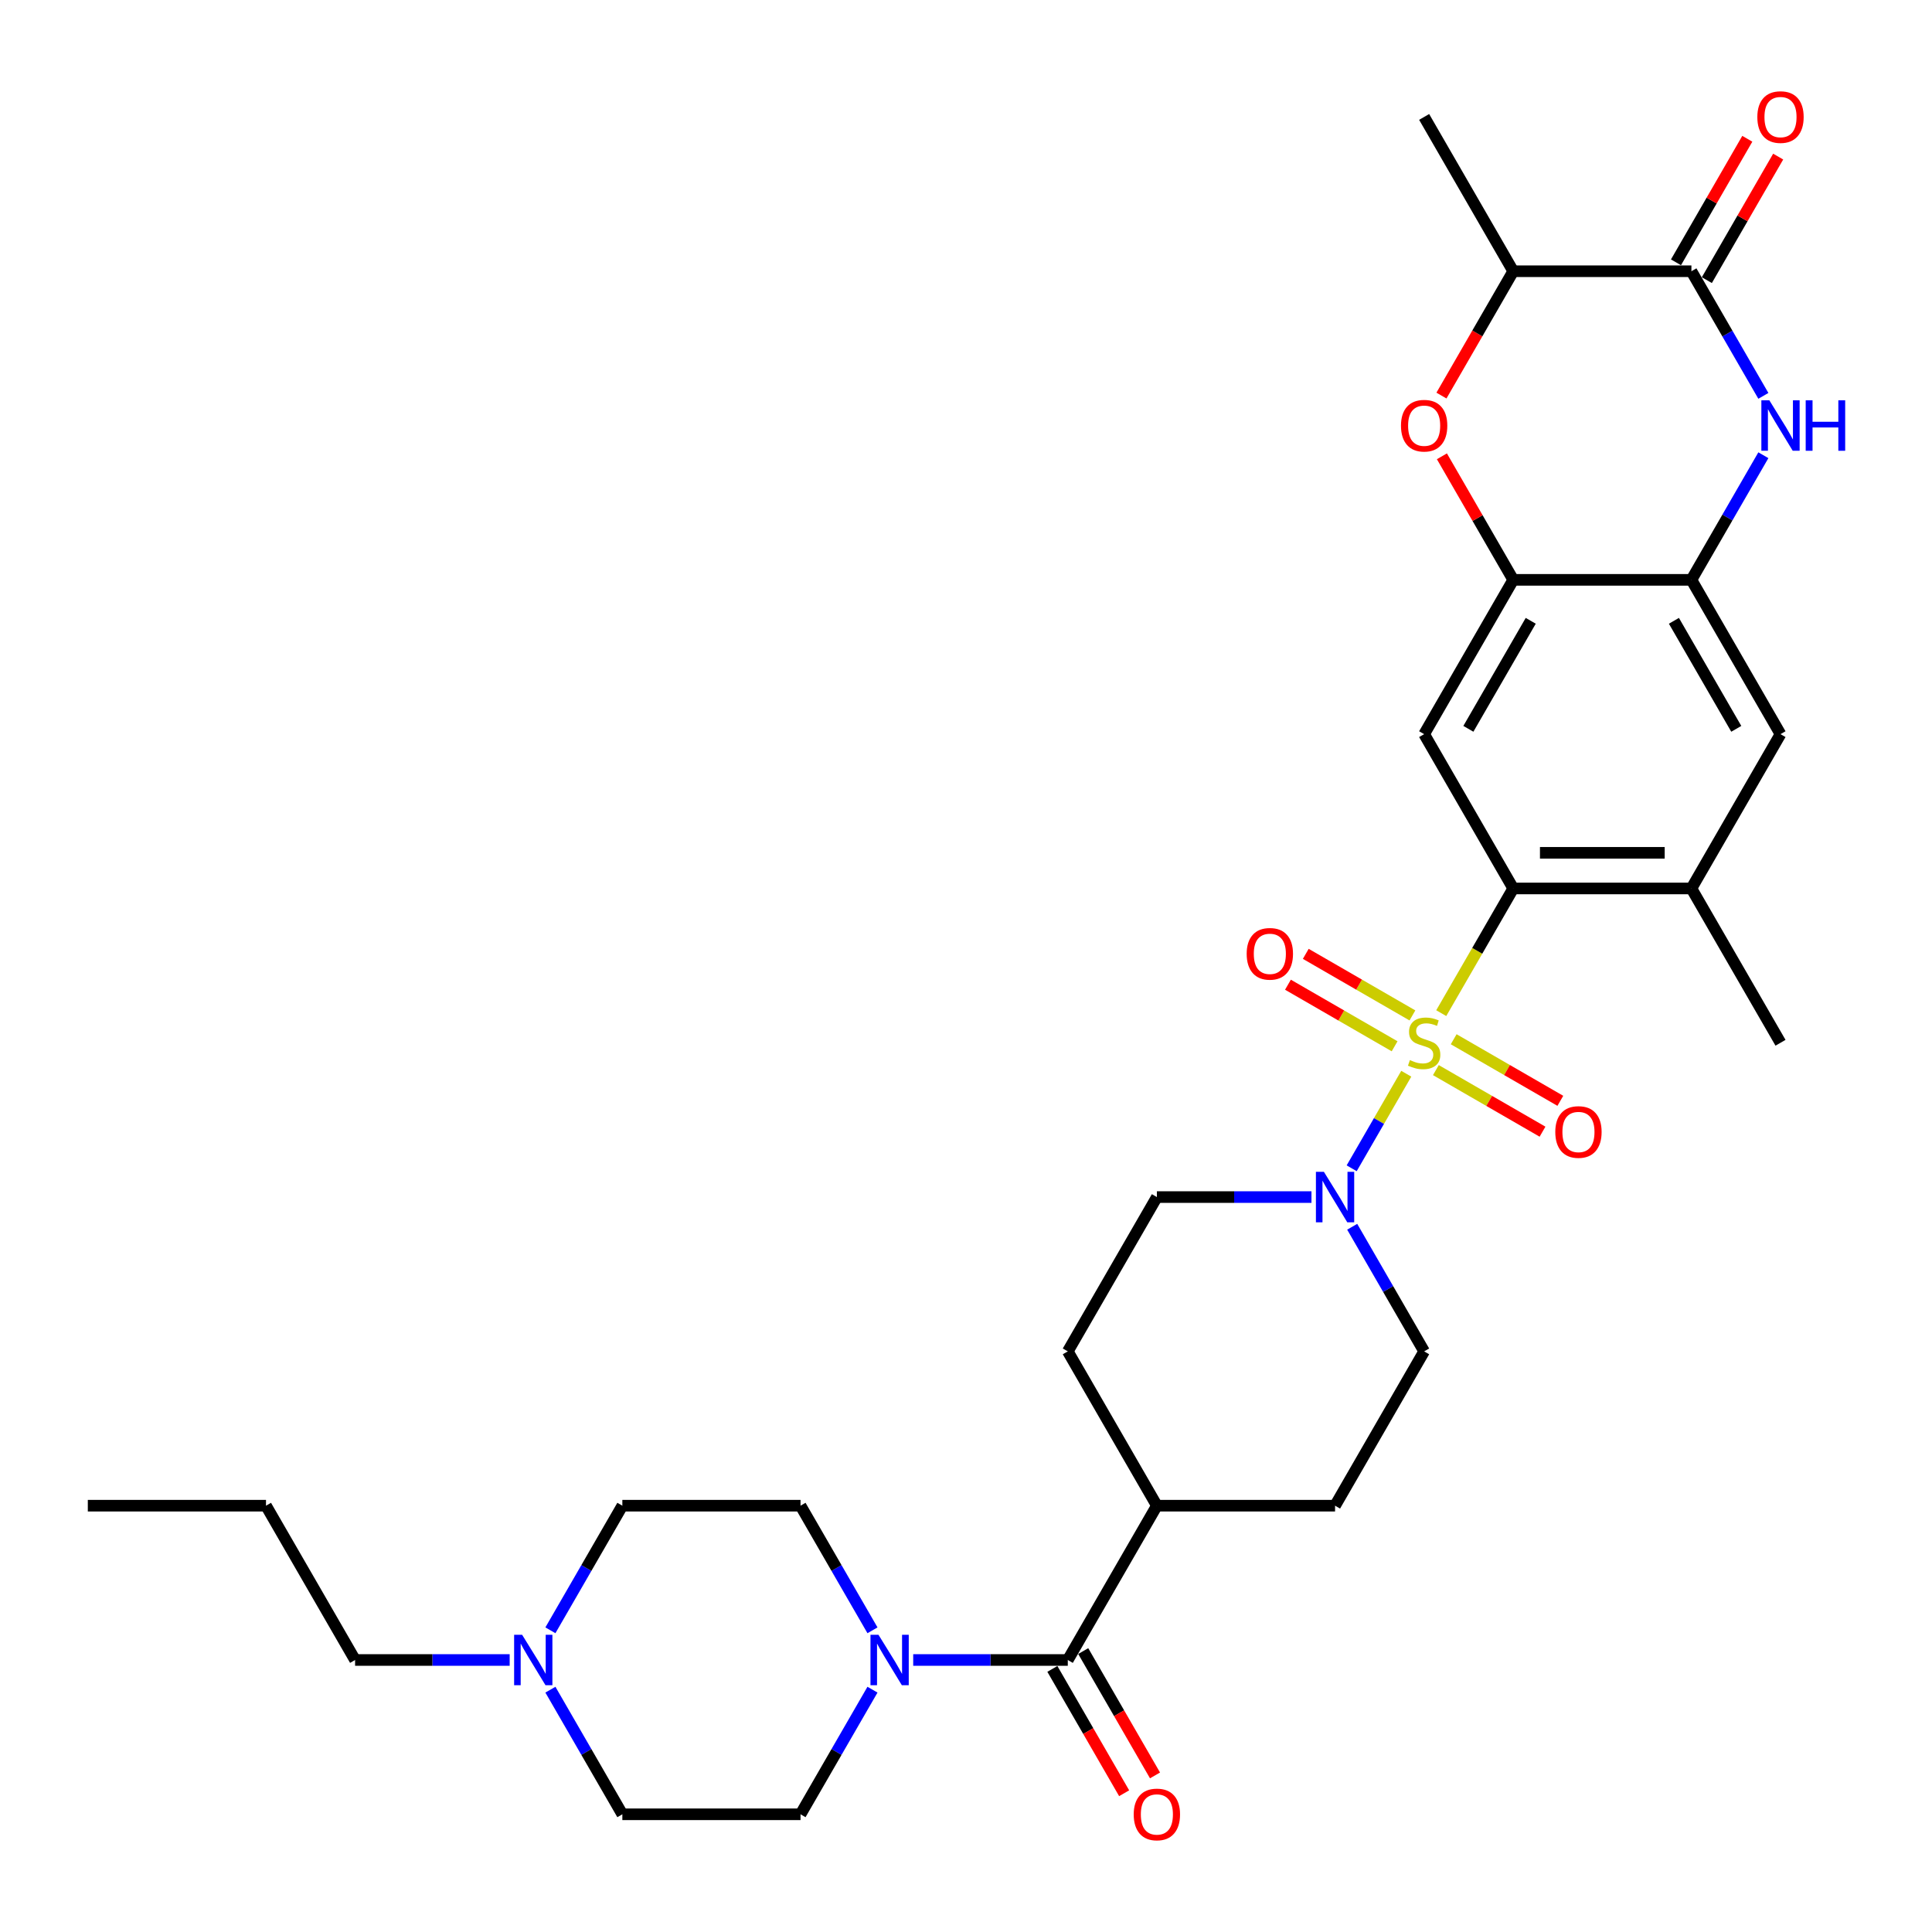 <?xml version='1.0' encoding='iso-8859-1'?>
<svg version='1.1' baseProfile='full'
              xmlns='http://www.w3.org/2000/svg'
                      xmlns:rdkit='http://www.rdkit.org/xml'
                      xmlns:xlink='http://www.w3.org/1999/xlink'
                  xml:space='preserve'
width='1000px' height='1000px' viewBox='0 0 1000 1000'>
<!-- END OF HEADER -->
<rect style='opacity:1.0;fill:#FFFFFF;stroke:none' width='1000' height='1000' x='0' y='0'> </rect>
<path class='bond-0' d='M 745.985,524.407 L 764.617,492.136' style='fill:none;fill-rule:evenodd;stroke:#CCCC00;stroke-width:6px;stroke-linecap:butt;stroke-linejoin:miter;stroke-opacity:1' />
<path class='bond-0' d='M 764.617,492.136 L 783.248,459.866' style='fill:none;fill-rule:evenodd;stroke:#000000;stroke-width:6px;stroke-linecap:butt;stroke-linejoin:miter;stroke-opacity:1' />
<path class='bond-1' d='M 727.882,555.763 L 713.755,580.232' style='fill:none;fill-rule:evenodd;stroke:#CCCC00;stroke-width:6px;stroke-linecap:butt;stroke-linejoin:miter;stroke-opacity:1' />
<path class='bond-1' d='M 713.755,580.232 L 699.627,604.701' style='fill:none;fill-rule:evenodd;stroke:#0000FF;stroke-width:6px;stroke-linecap:butt;stroke-linejoin:miter;stroke-opacity:1' />
<path class='bond-13' d='M 731.068,525.582 L 703.466,509.646' style='fill:none;fill-rule:evenodd;stroke:#CCCC00;stroke-width:6px;stroke-linecap:butt;stroke-linejoin:miter;stroke-opacity:1' />
<path class='bond-13' d='M 703.466,509.646 L 675.865,493.711' style='fill:none;fill-rule:evenodd;stroke:#FF0000;stroke-width:6px;stroke-linecap:butt;stroke-linejoin:miter;stroke-opacity:1' />
<path class='bond-13' d='M 721.845,541.555 L 694.244,525.62' style='fill:none;fill-rule:evenodd;stroke:#CCCC00;stroke-width:6px;stroke-linecap:butt;stroke-linejoin:miter;stroke-opacity:1' />
<path class='bond-13' d='M 694.244,525.62 L 666.643,509.684' style='fill:none;fill-rule:evenodd;stroke:#FF0000;stroke-width:6px;stroke-linecap:butt;stroke-linejoin:miter;stroke-opacity:1' />
<path class='bond-14' d='M 743.204,553.887 L 770.806,569.823' style='fill:none;fill-rule:evenodd;stroke:#CCCC00;stroke-width:6px;stroke-linecap:butt;stroke-linejoin:miter;stroke-opacity:1' />
<path class='bond-14' d='M 770.806,569.823 L 798.407,585.758' style='fill:none;fill-rule:evenodd;stroke:#FF0000;stroke-width:6px;stroke-linecap:butt;stroke-linejoin:miter;stroke-opacity:1' />
<path class='bond-14' d='M 752.427,537.913 L 780.028,553.849' style='fill:none;fill-rule:evenodd;stroke:#CCCC00;stroke-width:6px;stroke-linecap:butt;stroke-linejoin:miter;stroke-opacity:1' />
<path class='bond-14' d='M 780.028,553.849 L 807.629,569.785' style='fill:none;fill-rule:evenodd;stroke:#FF0000;stroke-width:6px;stroke-linecap:butt;stroke-linejoin:miter;stroke-opacity:1' />
<path class='bond-4' d='M 783.248,459.866 L 737.136,379.998' style='fill:none;fill-rule:evenodd;stroke:#000000;stroke-width:6px;stroke-linecap:butt;stroke-linejoin:miter;stroke-opacity:1' />
<path class='bond-10' d='M 783.248,459.866 L 875.472,459.866' style='fill:none;fill-rule:evenodd;stroke:#000000;stroke-width:6px;stroke-linecap:butt;stroke-linejoin:miter;stroke-opacity:1' />
<path class='bond-10' d='M 797.082,441.421 L 861.639,441.421' style='fill:none;fill-rule:evenodd;stroke:#000000;stroke-width:6px;stroke-linecap:butt;stroke-linejoin:miter;stroke-opacity:1' />
<path class='bond-17' d='M 678.813,619.603 L 638.806,619.603' style='fill:none;fill-rule:evenodd;stroke:#0000FF;stroke-width:6px;stroke-linecap:butt;stroke-linejoin:miter;stroke-opacity:1' />
<path class='bond-17' d='M 638.806,619.603 L 598.8,619.603' style='fill:none;fill-rule:evenodd;stroke:#000000;stroke-width:6px;stroke-linecap:butt;stroke-linejoin:miter;stroke-opacity:1' />
<path class='bond-18' d='M 699.895,634.968 L 718.515,667.219' style='fill:none;fill-rule:evenodd;stroke:#0000FF;stroke-width:6px;stroke-linecap:butt;stroke-linejoin:miter;stroke-opacity:1' />
<path class='bond-18' d='M 718.515,667.219 L 737.136,699.471' style='fill:none;fill-rule:evenodd;stroke:#000000;stroke-width:6px;stroke-linecap:butt;stroke-linejoin:miter;stroke-opacity:1' />
<path class='bond-2' d='M 912.714,235.625 L 894.093,267.877' style='fill:none;fill-rule:evenodd;stroke:#0000FF;stroke-width:6px;stroke-linecap:butt;stroke-linejoin:miter;stroke-opacity:1' />
<path class='bond-2' d='M 894.093,267.877 L 875.472,300.129' style='fill:none;fill-rule:evenodd;stroke:#000000;stroke-width:6px;stroke-linecap:butt;stroke-linejoin:miter;stroke-opacity:1' />
<path class='bond-3' d='M 912.714,204.896 L 894.093,172.644' style='fill:none;fill-rule:evenodd;stroke:#0000FF;stroke-width:6px;stroke-linecap:butt;stroke-linejoin:miter;stroke-opacity:1' />
<path class='bond-3' d='M 894.093,172.644 L 875.472,140.392' style='fill:none;fill-rule:evenodd;stroke:#000000;stroke-width:6px;stroke-linecap:butt;stroke-linejoin:miter;stroke-opacity:1' />
<path class='bond-19' d='M 883.459,145.003 L 901.92,113.028' style='fill:none;fill-rule:evenodd;stroke:#000000;stroke-width:6px;stroke-linecap:butt;stroke-linejoin:miter;stroke-opacity:1' />
<path class='bond-19' d='M 901.92,113.028 L 920.381,81.053' style='fill:none;fill-rule:evenodd;stroke:#FF0000;stroke-width:6px;stroke-linecap:butt;stroke-linejoin:miter;stroke-opacity:1' />
<path class='bond-19' d='M 867.485,135.781 L 885.946,103.806' style='fill:none;fill-rule:evenodd;stroke:#000000;stroke-width:6px;stroke-linecap:butt;stroke-linejoin:miter;stroke-opacity:1' />
<path class='bond-19' d='M 885.946,103.806 L 904.407,71.83' style='fill:none;fill-rule:evenodd;stroke:#FF0000;stroke-width:6px;stroke-linecap:butt;stroke-linejoin:miter;stroke-opacity:1' />
<path class='bond-34' d='M 875.472,140.392 L 783.248,140.392' style='fill:none;fill-rule:evenodd;stroke:#000000;stroke-width:6px;stroke-linecap:butt;stroke-linejoin:miter;stroke-opacity:1' />
<path class='bond-5' d='M 737.136,379.998 L 783.248,300.129' style='fill:none;fill-rule:evenodd;stroke:#000000;stroke-width:6px;stroke-linecap:butt;stroke-linejoin:miter;stroke-opacity:1' />
<path class='bond-5' d='M 760.026,377.24 L 792.305,321.332' style='fill:none;fill-rule:evenodd;stroke:#000000;stroke-width:6px;stroke-linecap:butt;stroke-linejoin:miter;stroke-opacity:1' />
<path class='bond-7' d='M 783.248,300.129 L 764.787,268.154' style='fill:none;fill-rule:evenodd;stroke:#000000;stroke-width:6px;stroke-linecap:butt;stroke-linejoin:miter;stroke-opacity:1' />
<path class='bond-7' d='M 764.787,268.154 L 746.326,236.178' style='fill:none;fill-rule:evenodd;stroke:#FF0000;stroke-width:6px;stroke-linecap:butt;stroke-linejoin:miter;stroke-opacity:1' />
<path class='bond-33' d='M 783.248,300.129 L 875.472,300.129' style='fill:none;fill-rule:evenodd;stroke:#000000;stroke-width:6px;stroke-linecap:butt;stroke-linejoin:miter;stroke-opacity:1' />
<path class='bond-6' d='M 875.472,300.129 L 921.584,379.998' style='fill:none;fill-rule:evenodd;stroke:#000000;stroke-width:6px;stroke-linecap:butt;stroke-linejoin:miter;stroke-opacity:1' />
<path class='bond-6' d='M 866.415,321.332 L 898.694,377.24' style='fill:none;fill-rule:evenodd;stroke:#000000;stroke-width:6px;stroke-linecap:butt;stroke-linejoin:miter;stroke-opacity:1' />
<path class='bond-11' d='M 746.092,204.748 L 764.67,172.57' style='fill:none;fill-rule:evenodd;stroke:#FF0000;stroke-width:6px;stroke-linecap:butt;stroke-linejoin:miter;stroke-opacity:1' />
<path class='bond-11' d='M 764.67,172.57 L 783.248,140.392' style='fill:none;fill-rule:evenodd;stroke:#000000;stroke-width:6px;stroke-linecap:butt;stroke-linejoin:miter;stroke-opacity:1' />
<path class='bond-8' d='M 552.688,859.208 L 598.8,779.34' style='fill:none;fill-rule:evenodd;stroke:#000000;stroke-width:6px;stroke-linecap:butt;stroke-linejoin:miter;stroke-opacity:1' />
<path class='bond-9' d='M 552.688,859.208 L 512.681,859.208' style='fill:none;fill-rule:evenodd;stroke:#000000;stroke-width:6px;stroke-linecap:butt;stroke-linejoin:miter;stroke-opacity:1' />
<path class='bond-9' d='M 512.681,859.208 L 472.674,859.208' style='fill:none;fill-rule:evenodd;stroke:#0000FF;stroke-width:6px;stroke-linecap:butt;stroke-linejoin:miter;stroke-opacity:1' />
<path class='bond-20' d='M 544.701,863.82 L 563.279,895.998' style='fill:none;fill-rule:evenodd;stroke:#000000;stroke-width:6px;stroke-linecap:butt;stroke-linejoin:miter;stroke-opacity:1' />
<path class='bond-20' d='M 563.279,895.998 L 581.857,928.176' style='fill:none;fill-rule:evenodd;stroke:#FF0000;stroke-width:6px;stroke-linecap:butt;stroke-linejoin:miter;stroke-opacity:1' />
<path class='bond-20' d='M 560.674,854.597 L 579.252,886.775' style='fill:none;fill-rule:evenodd;stroke:#000000;stroke-width:6px;stroke-linecap:butt;stroke-linejoin:miter;stroke-opacity:1' />
<path class='bond-20' d='M 579.252,886.775 L 597.831,918.954' style='fill:none;fill-rule:evenodd;stroke:#FF0000;stroke-width:6px;stroke-linecap:butt;stroke-linejoin:miter;stroke-opacity:1' />
<path class='bond-21' d='M 451.593,874.573 L 432.972,906.825' style='fill:none;fill-rule:evenodd;stroke:#0000FF;stroke-width:6px;stroke-linecap:butt;stroke-linejoin:miter;stroke-opacity:1' />
<path class='bond-21' d='M 432.972,906.825 L 414.351,939.077' style='fill:none;fill-rule:evenodd;stroke:#000000;stroke-width:6px;stroke-linecap:butt;stroke-linejoin:miter;stroke-opacity:1' />
<path class='bond-22' d='M 451.593,843.844 L 432.972,811.592' style='fill:none;fill-rule:evenodd;stroke:#0000FF;stroke-width:6px;stroke-linecap:butt;stroke-linejoin:miter;stroke-opacity:1' />
<path class='bond-22' d='M 432.972,811.592 L 414.351,779.34' style='fill:none;fill-rule:evenodd;stroke:#000000;stroke-width:6px;stroke-linecap:butt;stroke-linejoin:miter;stroke-opacity:1' />
<path class='bond-12' d='M 875.472,459.866 L 921.584,379.998' style='fill:none;fill-rule:evenodd;stroke:#000000;stroke-width:6px;stroke-linecap:butt;stroke-linejoin:miter;stroke-opacity:1' />
<path class='bond-28' d='M 875.472,459.866 L 921.584,539.734' style='fill:none;fill-rule:evenodd;stroke:#000000;stroke-width:6px;stroke-linecap:butt;stroke-linejoin:miter;stroke-opacity:1' />
<path class='bond-29' d='M 783.248,140.392 L 737.136,60.524' style='fill:none;fill-rule:evenodd;stroke:#000000;stroke-width:6px;stroke-linecap:butt;stroke-linejoin:miter;stroke-opacity:1' />
<path class='bond-15' d='M 284.886,843.844 L 303.506,811.592' style='fill:none;fill-rule:evenodd;stroke:#0000FF;stroke-width:6px;stroke-linecap:butt;stroke-linejoin:miter;stroke-opacity:1' />
<path class='bond-15' d='M 303.506,811.592 L 322.127,779.34' style='fill:none;fill-rule:evenodd;stroke:#000000;stroke-width:6px;stroke-linecap:butt;stroke-linejoin:miter;stroke-opacity:1' />
<path class='bond-27' d='M 263.805,859.208 L 223.798,859.208' style='fill:none;fill-rule:evenodd;stroke:#0000FF;stroke-width:6px;stroke-linecap:butt;stroke-linejoin:miter;stroke-opacity:1' />
<path class='bond-27' d='M 223.798,859.208 L 183.791,859.208' style='fill:none;fill-rule:evenodd;stroke:#000000;stroke-width:6px;stroke-linecap:butt;stroke-linejoin:miter;stroke-opacity:1' />
<path class='bond-35' d='M 284.886,874.573 L 303.506,906.825' style='fill:none;fill-rule:evenodd;stroke:#0000FF;stroke-width:6px;stroke-linecap:butt;stroke-linejoin:miter;stroke-opacity:1' />
<path class='bond-35' d='M 303.506,906.825 L 322.127,939.077' style='fill:none;fill-rule:evenodd;stroke:#000000;stroke-width:6px;stroke-linecap:butt;stroke-linejoin:miter;stroke-opacity:1' />
<path class='bond-16' d='M 598.8,779.34 L 691.024,779.34' style='fill:none;fill-rule:evenodd;stroke:#000000;stroke-width:6px;stroke-linecap:butt;stroke-linejoin:miter;stroke-opacity:1' />
<path class='bond-32' d='M 598.8,779.34 L 552.688,699.471' style='fill:none;fill-rule:evenodd;stroke:#000000;stroke-width:6px;stroke-linecap:butt;stroke-linejoin:miter;stroke-opacity:1' />
<path class='bond-23' d='M 598.8,619.603 L 552.688,699.471' style='fill:none;fill-rule:evenodd;stroke:#000000;stroke-width:6px;stroke-linecap:butt;stroke-linejoin:miter;stroke-opacity:1' />
<path class='bond-24' d='M 737.136,699.471 L 691.024,779.34' style='fill:none;fill-rule:evenodd;stroke:#000000;stroke-width:6px;stroke-linecap:butt;stroke-linejoin:miter;stroke-opacity:1' />
<path class='bond-26' d='M 414.351,939.077 L 322.127,939.077' style='fill:none;fill-rule:evenodd;stroke:#000000;stroke-width:6px;stroke-linecap:butt;stroke-linejoin:miter;stroke-opacity:1' />
<path class='bond-25' d='M 414.351,779.34 L 322.127,779.34' style='fill:none;fill-rule:evenodd;stroke:#000000;stroke-width:6px;stroke-linecap:butt;stroke-linejoin:miter;stroke-opacity:1' />
<path class='bond-30' d='M 183.791,859.208 L 137.679,779.34' style='fill:none;fill-rule:evenodd;stroke:#000000;stroke-width:6px;stroke-linecap:butt;stroke-linejoin:miter;stroke-opacity:1' />
<path class='bond-31' d='M 137.679,779.34 L 45.455,779.34' style='fill:none;fill-rule:evenodd;stroke:#000000;stroke-width:6px;stroke-linecap:butt;stroke-linejoin:miter;stroke-opacity:1' />
<path  class='atom-0' d='M 729.758 548.699
Q 730.053 548.809, 731.27 549.326
Q 732.488 549.842, 733.816 550.174
Q 735.181 550.469, 736.509 550.469
Q 738.98 550.469, 740.419 549.289
Q 741.858 548.072, 741.858 545.969
Q 741.858 544.53, 741.12 543.645
Q 740.419 542.759, 739.312 542.28
Q 738.206 541.8, 736.361 541.247
Q 734.037 540.546, 732.635 539.882
Q 731.27 539.218, 730.274 537.816
Q 729.315 536.414, 729.315 534.053
Q 729.315 530.77, 731.529 528.741
Q 733.779 526.712, 738.206 526.712
Q 741.231 526.712, 744.661 528.151
L 743.813 530.992
Q 740.677 529.7, 738.316 529.7
Q 735.771 529.7, 734.369 530.77
Q 732.967 531.803, 733.004 533.611
Q 733.004 535.013, 733.705 535.861
Q 734.443 536.71, 735.476 537.189
Q 736.546 537.669, 738.316 538.222
Q 740.677 538.96, 742.079 539.698
Q 743.481 540.435, 744.477 541.948
Q 745.51 543.423, 745.51 545.969
Q 745.51 549.584, 743.075 551.539
Q 740.677 553.457, 736.656 553.457
Q 734.332 553.457, 732.562 552.941
Q 730.828 552.461, 728.762 551.613
L 729.758 548.699
' fill='#CCCC00'/>
<path  class='atom-2' d='M 685.251 606.544
L 693.809 620.378
Q 694.657 621.743, 696.022 624.214
Q 697.387 626.686, 697.461 626.833
L 697.461 606.544
L 700.929 606.544
L 700.929 632.662
L 697.35 632.662
L 688.165 617.537
Q 687.095 615.766, 685.951 613.738
Q 684.845 611.709, 684.513 611.081
L 684.513 632.662
L 681.119 632.662
L 681.119 606.544
L 685.251 606.544
' fill='#0000FF'/>
<path  class='atom-3' d='M 915.811 207.202
L 924.369 221.035
Q 925.218 222.4, 926.583 224.872
Q 927.948 227.343, 928.022 227.491
L 928.022 207.202
L 931.489 207.202
L 931.489 233.319
L 927.911 233.319
L 918.725 218.195
Q 917.656 216.424, 916.512 214.395
Q 915.405 212.366, 915.073 211.739
L 915.073 233.319
L 911.679 233.319
L 911.679 207.202
L 915.811 207.202
' fill='#0000FF'/>
<path  class='atom-3' d='M 934.625 207.202
L 938.166 207.202
L 938.166 218.305
L 951.52 218.305
L 951.52 207.202
L 955.062 207.202
L 955.062 233.319
L 951.52 233.319
L 951.52 221.257
L 938.166 221.257
L 938.166 233.319
L 934.625 233.319
L 934.625 207.202
' fill='#0000FF'/>
<path  class='atom-8' d='M 725.147 220.334
Q 725.147 214.063, 728.246 210.559
Q 731.344 207.054, 737.136 207.054
Q 742.928 207.054, 746.026 210.559
Q 749.125 214.063, 749.125 220.334
Q 749.125 226.679, 745.989 230.295
Q 742.854 233.873, 737.136 233.873
Q 731.381 233.873, 728.246 230.295
Q 725.147 226.716, 725.147 220.334
M 737.136 230.922
Q 741.12 230.922, 743.26 228.266
Q 745.436 225.573, 745.436 220.334
Q 745.436 215.207, 743.26 212.624
Q 741.12 210.005, 737.136 210.005
Q 733.152 210.005, 730.975 212.587
Q 728.836 215.17, 728.836 220.334
Q 728.836 225.61, 730.975 228.266
Q 733.152 230.922, 737.136 230.922
' fill='#FF0000'/>
<path  class='atom-10' d='M 454.69 846.149
L 463.249 859.983
Q 464.097 861.348, 465.462 863.82
Q 466.827 866.291, 466.901 866.439
L 466.901 846.149
L 470.368 846.149
L 470.368 872.267
L 466.79 872.267
L 457.604 857.143
Q 456.535 855.372, 455.391 853.343
Q 454.284 851.314, 453.952 850.687
L 453.952 872.267
L 450.558 872.267
L 450.558 846.149
L 454.69 846.149
' fill='#0000FF'/>
<path  class='atom-14' d='M 645.278 493.696
Q 645.278 487.425, 648.377 483.92
Q 651.476 480.416, 657.267 480.416
Q 663.059 480.416, 666.158 483.92
Q 669.257 487.425, 669.257 493.696
Q 669.257 500.041, 666.121 503.656
Q 662.985 507.235, 657.267 507.235
Q 651.513 507.235, 648.377 503.656
Q 645.278 500.078, 645.278 493.696
M 657.267 504.284
Q 661.252 504.284, 663.391 501.627
Q 665.568 498.934, 665.568 493.696
Q 665.568 488.569, 663.391 485.986
Q 661.252 483.367, 657.267 483.367
Q 653.283 483.367, 651.107 485.949
Q 648.967 488.532, 648.967 493.696
Q 648.967 498.971, 651.107 501.627
Q 653.283 504.284, 657.267 504.284
' fill='#FF0000'/>
<path  class='atom-15' d='M 805.015 585.92
Q 805.015 579.649, 808.114 576.145
Q 811.213 572.64, 817.004 572.64
Q 822.796 572.64, 825.895 576.145
Q 828.994 579.649, 828.994 585.92
Q 828.994 592.265, 825.858 595.881
Q 822.722 599.459, 817.004 599.459
Q 811.25 599.459, 808.114 595.881
Q 805.015 592.302, 805.015 585.92
M 817.004 596.508
Q 820.988 596.508, 823.128 593.852
Q 825.305 591.159, 825.305 585.92
Q 825.305 580.793, 823.128 578.21
Q 820.988 575.591, 817.004 575.591
Q 813.02 575.591, 810.844 578.174
Q 808.704 580.756, 808.704 585.92
Q 808.704 591.196, 810.844 593.852
Q 813.02 596.508, 817.004 596.508
' fill='#FF0000'/>
<path  class='atom-16' d='M 270.242 846.149
L 278.8 859.983
Q 279.649 861.348, 281.014 863.82
Q 282.378 866.291, 282.452 866.439
L 282.452 846.149
L 285.92 846.149
L 285.92 872.267
L 282.342 872.267
L 273.156 857.143
Q 272.086 855.372, 270.943 853.343
Q 269.836 851.314, 269.504 850.687
L 269.504 872.267
L 266.11 872.267
L 266.11 846.149
L 270.242 846.149
' fill='#0000FF'/>
<path  class='atom-20' d='M 909.595 60.597
Q 909.595 54.326, 912.694 50.822
Q 915.793 47.317, 921.584 47.317
Q 927.376 47.317, 930.475 50.822
Q 933.573 54.326, 933.573 60.597
Q 933.573 66.942, 930.438 70.558
Q 927.302 74.136, 921.584 74.136
Q 915.829 74.136, 912.694 70.558
Q 909.595 66.979, 909.595 60.597
M 921.584 71.185
Q 925.568 71.185, 927.708 68.529
Q 929.884 65.836, 929.884 60.597
Q 929.884 55.47, 927.708 52.887
Q 925.568 50.268, 921.584 50.268
Q 917.6 50.268, 915.424 52.85
Q 913.284 55.433, 913.284 60.597
Q 913.284 65.873, 915.424 68.529
Q 917.6 71.185, 921.584 71.185
' fill='#FF0000'/>
<path  class='atom-21' d='M 586.81 939.151
Q 586.81 932.879, 589.909 929.375
Q 593.008 925.87, 598.8 925.87
Q 604.591 925.87, 607.69 929.375
Q 610.789 932.879, 610.789 939.151
Q 610.789 945.496, 607.653 949.111
Q 604.518 952.689, 598.8 952.689
Q 593.045 952.689, 589.909 949.111
Q 586.81 945.533, 586.81 939.151
M 598.8 949.738
Q 602.784 949.738, 604.923 947.082
Q 607.1 944.389, 607.1 939.151
Q 607.1 934.023, 604.923 931.441
Q 602.784 928.822, 598.8 928.822
Q 594.816 928.822, 592.639 931.404
Q 590.499 933.986, 590.499 939.151
Q 590.499 944.426, 592.639 947.082
Q 594.816 949.738, 598.8 949.738
' fill='#FF0000'/>
</svg>
